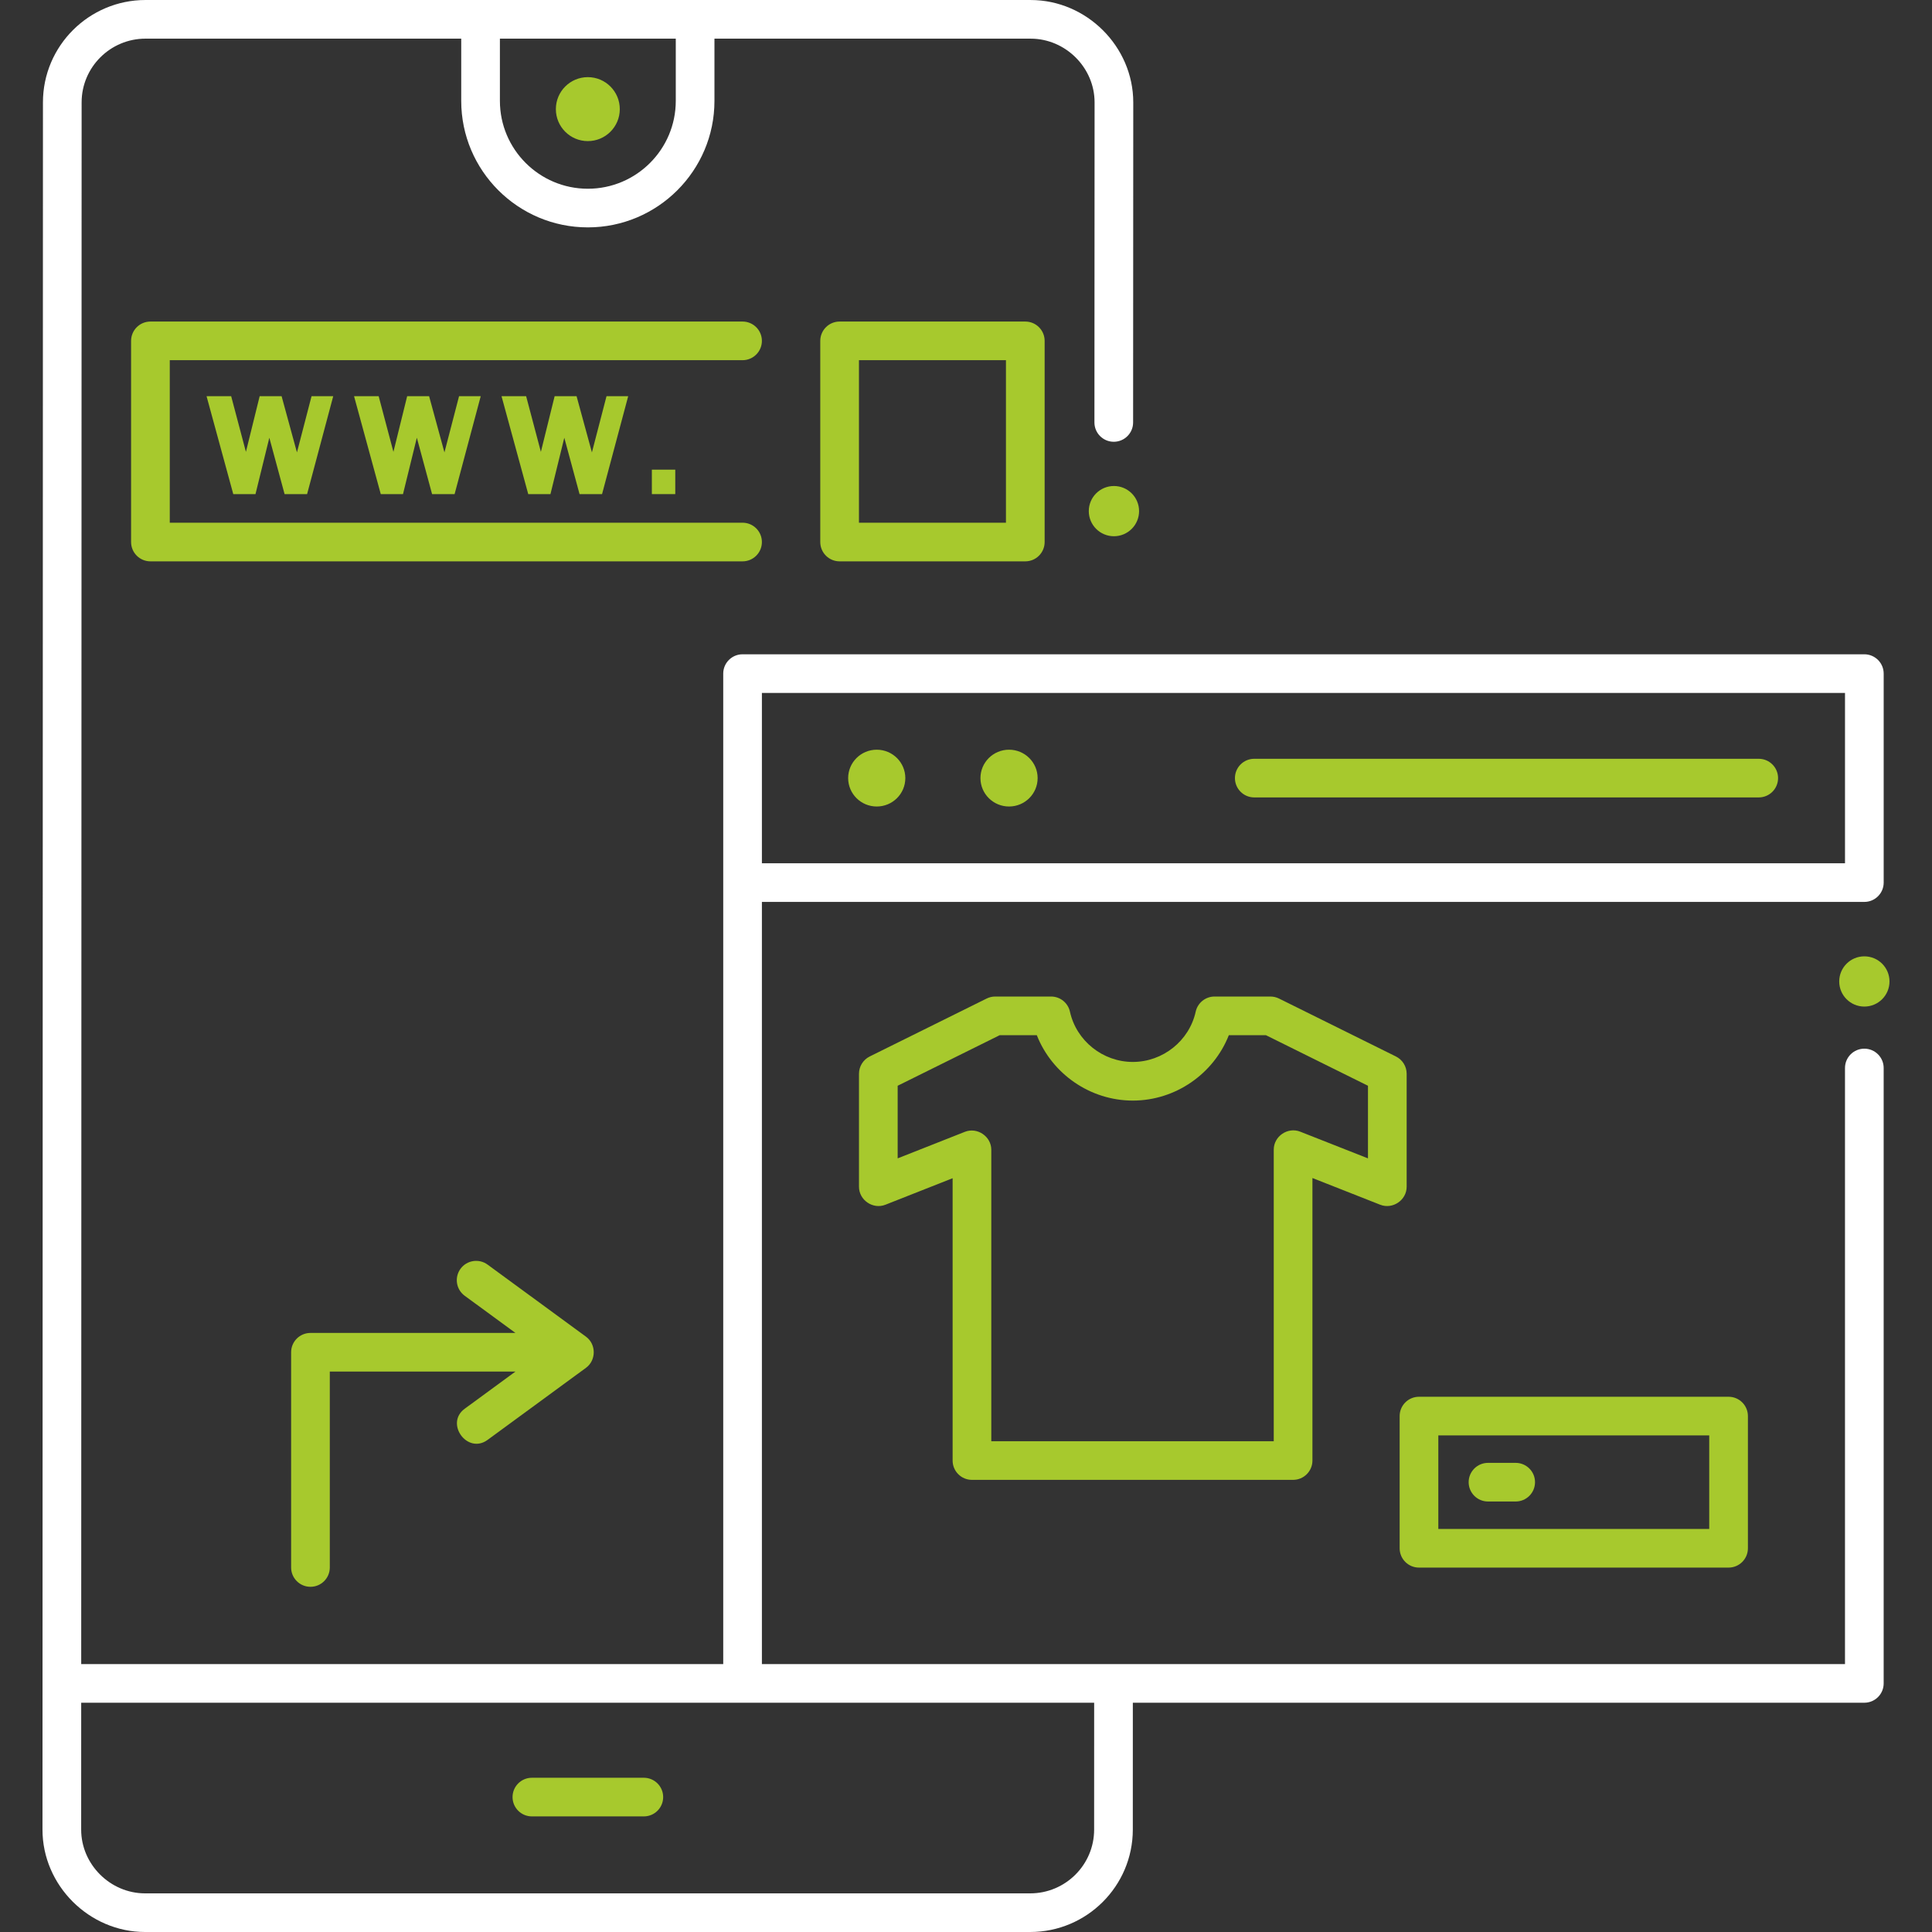 <svg width="200" height="200" viewBox="0 0 200 200" fill="none" xmlns="http://www.w3.org/2000/svg">
<rect x="0" y="0" width="200" height="200" fill="#333333" stroke="none"/>
<path d="M66.649 188.033H55.061C53.955 188.033 53.059 187.138 53.059 186.033C53.059 184.928 53.955 184.033 55.061 184.033H66.649C67.755 184.033 68.651 184.928 68.651 186.033C68.651 187.138 67.755 188.033 66.649 188.033Z" fill="#A7C92D"/>
<path d="M60.66 138.372L50.473 130.911C49.582 130.259 48.329 130.451 47.675 131.342C47.021 132.233 47.214 133.484 48.105 134.137L53.359 137.985H32.139C31.033 137.985 30.137 138.88 30.137 139.985V162.265C30.137 163.37 31.033 164.265 32.139 164.265C33.245 164.265 34.141 163.37 34.141 162.265V141.985H53.359L48.105 145.832C46.032 147.351 48.387 150.587 50.473 149.058L60.66 141.597C61.732 140.813 61.732 139.156 60.66 138.372Z" fill="#A7C92D"/>
<path d="M76.869 58.111H15.572C14.466 58.111 13.57 57.215 13.57 56.111V35.287C13.57 34.182 14.467 33.287 15.572 33.287H76.869C77.975 33.287 78.871 34.182 78.871 35.287C78.871 36.391 77.975 37.287 76.869 37.287H17.574V54.111H76.869C77.975 54.111 78.871 55.006 78.871 56.111C78.871 57.216 77.975 58.111 76.869 58.111Z" fill="#A7C92D"/>
<path d="M106.139 58.111H86.916C85.81 58.111 84.914 57.215 84.914 56.111V35.287C84.914 34.182 85.811 33.287 86.916 33.287H106.139C107.245 33.287 108.141 34.182 108.141 35.287V56.111C108.141 57.215 107.244 58.111 106.139 58.111ZM88.918 54.111H104.136V37.287H88.918V54.111Z" fill="#A7C92D"/>
<path d="M30.74 46.832L29.152 41.016H26.88L25.457 46.778L23.931 41.016H21.383L24.148 51.15H26.448L27.881 45.314L29.46 51.15H31.79L34.495 41.016H32.251L30.74 46.832Z" fill="#A7C92D"/>
<path d="M46.009 46.832L44.422 41.016H42.149L40.727 46.778L39.2 41.016H36.652L39.417 51.15H41.718L43.151 45.314L44.729 51.15H47.059L49.764 41.016H47.521L46.009 46.832Z" fill="#A7C92D"/>
<path d="M61.275 46.832L59.687 41.016H57.415L55.992 46.778L54.466 41.016H51.918L54.683 51.15H56.983L58.416 45.314L59.995 51.15H62.324L65.03 41.016H62.786L61.275 46.832Z" fill="#A7C92D"/>
<path d="M67.481 48.619H69.903V51.15H67.481V48.619Z" fill="#A7C92D"/>
<path d="M182.063 82.549H129.842C128.736 82.549 127.84 81.654 127.84 80.549C127.84 79.444 128.736 78.549 129.842 78.549H182.063C183.169 78.549 184.065 79.444 184.065 80.549C184.065 81.654 183.169 82.549 182.063 82.549Z" fill="#A7C92D"/>
<path d="M90.76 83.489C92.394 83.489 93.719 82.173 93.719 80.549C93.719 78.925 92.394 77.609 90.76 77.609C89.126 77.609 87.801 78.925 87.801 80.549C87.801 82.173 89.126 83.489 90.76 83.489Z" fill="#A7C92D"/>
<path d="M104.455 83.489C106.09 83.489 107.415 82.173 107.415 80.549C107.415 78.925 106.09 77.609 104.455 77.609C102.821 77.609 101.496 78.925 101.496 80.549C101.496 82.173 102.821 83.489 104.455 83.489Z" fill="#A7C92D"/>
<path d="M192.996 93.366C194.102 93.366 194.998 92.47 194.998 91.366V69.732C194.998 68.627 194.101 67.732 192.996 67.732H76.87C75.764 67.732 74.868 68.627 74.868 69.732V172.266H8.407L8.45 10.594C8.451 6.958 11.419 4 15.067 4L47.746 4.001V10.445C47.746 17.665 53.626 23.538 60.853 23.538C68.08 23.538 73.96 17.664 73.96 10.445V4.002L106.694 4.002C110.297 4.002 113.312 6.997 113.311 10.6L113.295 43.731C113.295 44.836 114.191 45.732 115.296 45.732H115.297C116.403 45.732 117.299 44.837 117.299 43.733L117.315 10.602C117.316 4.819 112.479 0.002 106.694 0.002L15.067 0C9.212 0 4.447 4.752 4.446 10.594L4.398 189.401C4.397 195.183 9.234 200 15.019 200H106.646C112.502 200 117.266 195.248 117.268 189.406L117.271 176.266H192.995C194.101 176.266 194.997 175.37 194.997 174.266V110.558C194.997 109.453 194.101 108.558 192.995 108.558C191.889 108.558 190.993 109.453 190.993 110.558V172.266H78.872V93.366L192.996 93.366ZM78.872 71.732H190.994V89.366H78.872V71.732ZM69.956 10.445C69.956 15.459 65.873 19.538 60.853 19.538C55.834 19.538 51.75 15.459 51.75 10.445V4.001L69.956 4.001V10.445ZM113.267 176.266L113.264 189.406C113.263 193.042 110.294 196 106.647 196H15.019C11.416 196 8.402 193.005 8.403 189.402L8.406 176.266H113.267Z" fill="white"/>
<path d="M60.852 14.607C62.679 14.607 64.161 13.125 64.161 11.297C64.161 9.468 62.679 7.986 60.852 7.986C59.024 7.986 57.543 9.468 57.543 11.297C57.543 13.125 59.024 14.607 60.852 14.607Z" fill="#A7C92D"/>
<path d="M133.86 153.195H100.617C99.511 153.195 98.615 152.3 98.615 151.195V121.968L91.659 124.713C90.37 125.223 88.922 124.238 88.922 122.853V111.157C88.922 110.397 89.353 109.703 90.034 109.365L102.136 103.369C102.412 103.232 102.717 103.16 103.025 103.16H108.806C109.746 103.16 110.559 103.813 110.761 104.731C111.425 107.745 114.162 109.932 117.269 109.932C120.376 109.932 123.113 107.745 123.777 104.731C123.979 103.813 124.793 103.16 125.733 103.16H131.513C131.821 103.16 132.126 103.232 132.403 103.369L144.504 109.365C145.186 109.703 145.617 110.397 145.617 111.157V122.853C145.617 124.239 144.17 125.221 142.88 124.714L135.863 121.949V151.195C135.862 152.3 134.966 153.195 133.86 153.195ZM102.619 149.195H131.858V119.01C131.858 117.625 133.305 116.642 134.595 117.149L141.612 119.914V112.397L131.043 107.16H127.209C125.634 111.165 121.684 113.932 117.269 113.932C112.853 113.932 108.903 111.165 107.329 107.16H103.494L92.926 112.397V119.913L99.881 117.167C101.171 116.659 102.619 117.642 102.619 119.027V149.195Z" fill="#A7C92D"/>
<path d="M115.314 55.511C116.751 55.511 117.917 54.347 117.917 52.911C117.917 51.475 116.751 50.311 115.314 50.311C113.876 50.311 112.711 51.475 112.711 52.911C112.711 54.347 113.876 55.511 115.314 55.511Z" fill="#A7C92D"/>
<path d="M192.997 104.2C194.435 104.2 195.6 103.036 195.6 101.6C195.6 100.164 194.435 99 192.997 99C191.56 99 190.395 100.164 190.395 101.6C190.395 103.036 191.56 104.2 192.997 104.2Z" fill="#A7C92D"/>
<path d="M178.941 162.277H146.893C145.787 162.277 144.891 161.382 144.891 160.277V146.592C144.891 145.487 145.787 144.592 146.893 144.592H178.941C180.047 144.592 180.943 145.487 180.943 146.592V160.277C180.943 161.382 180.047 162.277 178.941 162.277ZM148.895 158.277H176.939V148.592H148.895V158.277Z" fill="#A7C92D"/>
<path d="M156.903 155.435H154.037C152.931 155.435 152.035 154.539 152.035 153.435C152.035 152.33 152.932 151.435 154.037 151.435H156.903C158.009 151.435 158.905 152.33 158.905 153.435C158.905 154.539 158.009 155.435 156.903 155.435Z" fill="#A7C92D"/>
</svg>
